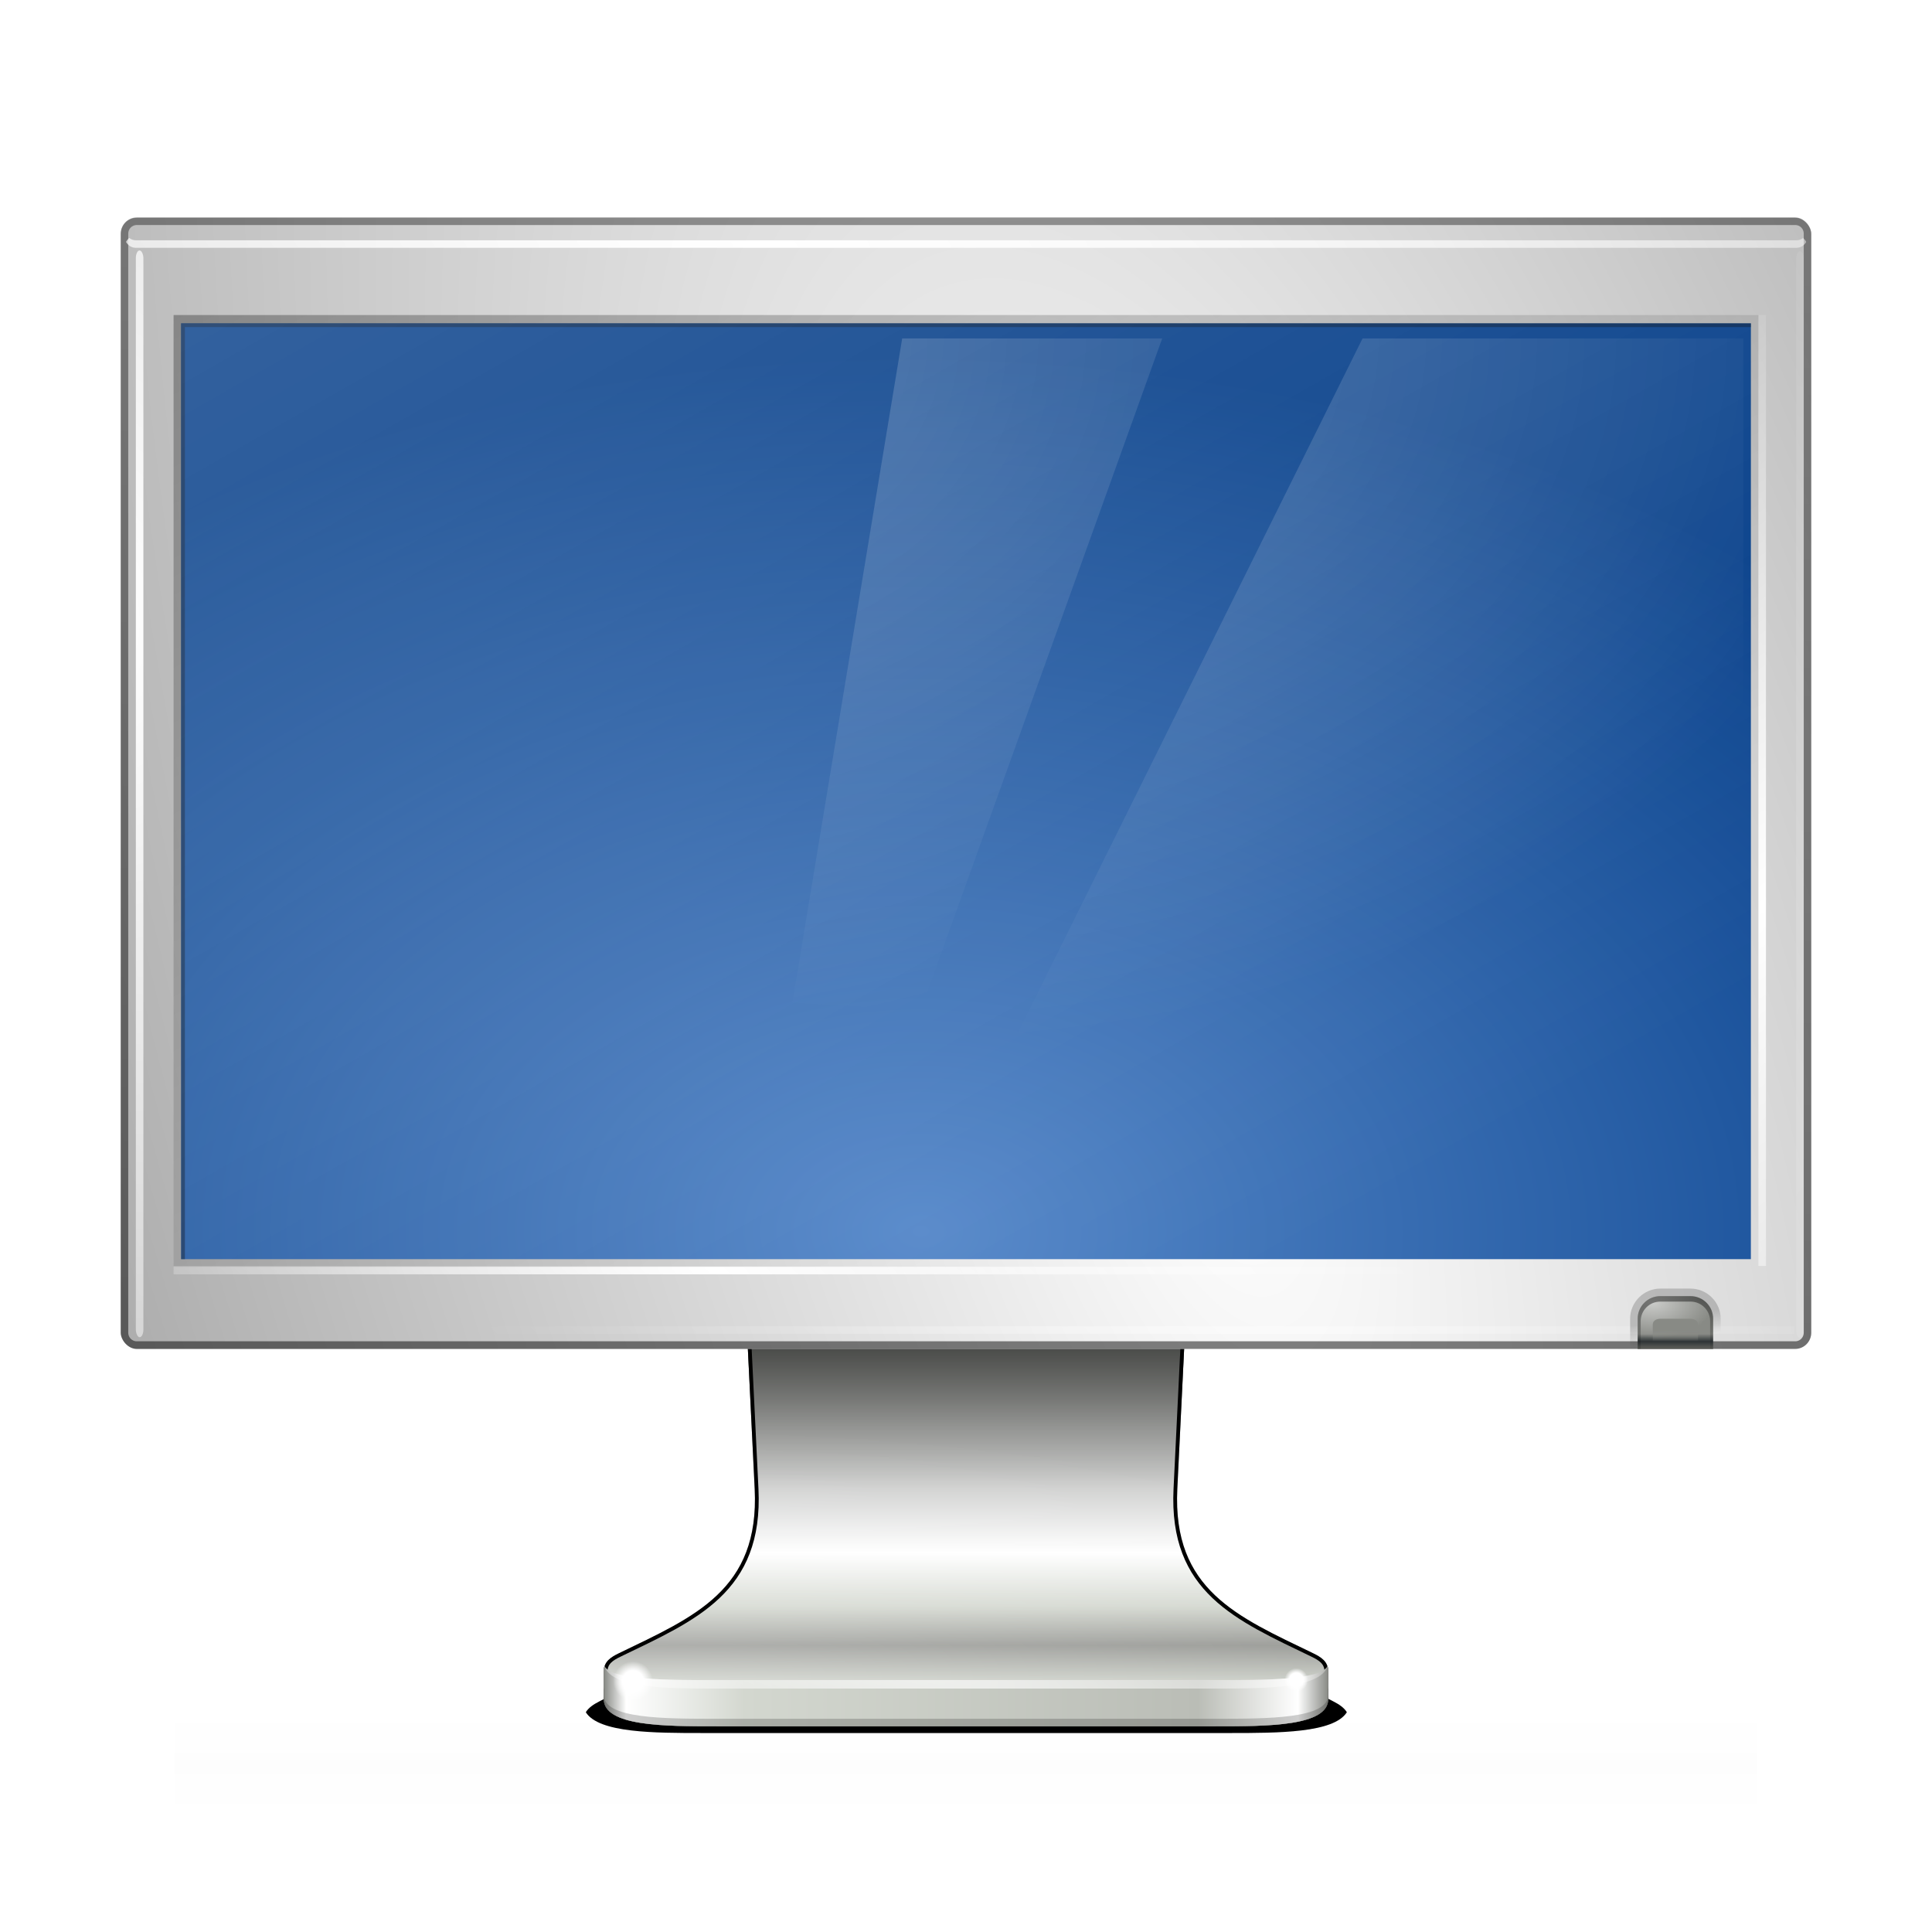 <?xml version="1.0" encoding="UTF-8" standalone="no"?>
<!-- Created with Inkscape (http://www.inkscape.org/) -->

<svg
   xmlns:dc="http://purl.org/dc/elements/1.1/"
   xmlns:cc="http://creativecommons.org/ns#"
   xmlns:rdf="http://www.w3.org/1999/02/22-rdf-syntax-ns#"
   xmlns:svg="http://www.w3.org/2000/svg"
   xmlns="http://www.w3.org/2000/svg"
   xmlns:xlink="http://www.w3.org/1999/xlink"
   xmlns:sodipodi="http://sodipodi.sourceforge.net/DTD/sodipodi-0.dtd"
   xmlns:inkscape="http://www.inkscape.org/namespaces/inkscape"
   width="256"
   height="256"
   id="svg4718"
   version="1.1"
   inkscape:version="0.48.4 r9939"
   sodipodi:docname="video-display.svg">
  <defs
     id="defs4720">
    <clipPath
       clipPathUnits="userSpaceOnUse"
       id="clipPath5221-9">
      <rect
         style="fill:#000000;fill-opacity:1;fill-rule:evenodd;stroke:none;display:inline;enable-background:new"
         id="rect5223-3"
         width="208"
         height="124"
         x="44"
         y="362" />
    </clipPath>
    <filter
       inkscape:collect="always"
       id="filter5252-8"
       color-interpolation-filters="sRGB">
      <feGaussianBlur
         inkscape:collect="always"
         stdDeviation="1.676"
         id="feGaussianBlur5254-8" />
    </filter>
    <linearGradient
       inkscape:collect="always"
       xlink:href="#linearGradient5687-7"
       id="linearGradient4332"
       gradientUnits="userSpaceOnUse"
       x1="88"
       y1="44.5"
       x2="178"
       y2="202.5" />
    <linearGradient
       inkscape:collect="always"
       id="linearGradient5687-7">
      <stop
         style="stop-color:#ffffff;stop-opacity:1;"
         offset="0"
         id="stop5689-5" />
      <stop
         style="stop-color:#ffffff;stop-opacity:0;"
         offset="1"
         id="stop5691-5" />
    </linearGradient>
    <radialGradient
       inkscape:collect="always"
       xlink:href="#linearGradient4788-5"
       id="radialGradient4334"
       gradientUnits="userSpaceOnUse"
       gradientTransform="matrix(-10.48,4.604809e-6,-3.28125e-6,-7.467,3556.539,507.107)"
       cx="326.021"
       cy="58"
       fx="326.021"
       fy="58"
       r="12.5" />
    <linearGradient
       inkscape:collect="always"
       id="linearGradient4788-5">
      <stop
         style="stop-color:#ffffff;stop-opacity:1;"
         offset="0"
         id="stop4790-4" />
      <stop
         style="stop-color:#ffffff;stop-opacity:0;"
         offset="1"
         id="stop4792-9" />
    </linearGradient>
    <radialGradient
       inkscape:collect="always"
       xlink:href="#linearGradient4788-5"
       id="radialGradient4336"
       gradientUnits="userSpaceOnUse"
       gradientTransform="matrix(-10.48,4.604809e-6,-3.28125e-6,-7.467,3513.539,507.107)"
       cx="326.021"
       cy="58"
       fx="326.021"
       fy="58"
       r="12.5" />
    <radialGradient
       inkscape:collect="always"
       xlink:href="#linearGradient12756"
       id="radialGradient16062"
       gradientUnits="userSpaceOnUse"
       gradientTransform="matrix(9.071,0.078,-0.053,6.115,-89.202,1025.237)"
       cx="23.219"
       cy="-11.043"
       fx="23.219"
       fy="-11.043"
       r="19" />
    <linearGradient
       id="linearGradient12756">
      <stop
         style="stop-color:#5789ca;stop-opacity:1"
         offset="0"
         id="stop12758" />
      <stop
         style="stop-color:#023c88;stop-opacity:1"
         offset="1"
         id="stop12760" />
    </linearGradient>
    <filter
       inkscape:collect="always"
       id="filter5677-1-2"
       x="-0.164"
       width="1.328"
       y="-1.358"
       height="3.715"
       color-interpolation-filters="sRGB">
      <feGaussianBlur
         inkscape:collect="always"
         stdDeviation="6.505"
         id="feGaussianBlur5679-3-4" />
    </filter>
    <filter
       inkscape:collect="always"
       id="filter5659-3"
       x="-0.045"
       width="1.09"
       y="-0.375"
       height="1.75"
       color-interpolation-filters="sRGB">
      <feGaussianBlur
         inkscape:collect="always"
         stdDeviation="1.796"
         id="feGaussianBlur5661-6" />
    </filter>
    <linearGradient
       inkscape:collect="always"
       xlink:href="#linearGradient5513-5"
       id="linearGradient6452"
       gradientUnits="userSpaceOnUse"
       gradientTransform="translate(0,2)"
       x1="141.5"
       y1="250.75"
       x2="141.5"
       y2="201.405" />
    <linearGradient
       id="linearGradient5513-5">
      <stop
         style="stop-color:#d3d7cf;stop-opacity:1"
         offset="0"
         id="stop5515-4" />
      <stop
         id="stop5517-3"
         offset="0.111"
         style="stop-color:#979894;stop-opacity:1" />
      <stop
         id="stop5519-7"
         offset="0.215"
         style="stop-color:#d3d7cf;stop-opacity:1" />
      <stop
         style="stop-color:#ffffff;stop-opacity:1"
         offset="0.359"
         id="stop5521-6" />
      <stop
         style="stop-color:#555753;stop-opacity:1"
         offset="1"
         id="stop5523-0" />
    </linearGradient>
    <radialGradient
       inkscape:collect="always"
       xlink:href="#linearGradient5567-5"
       id="radialGradient6448"
       gradientUnits="userSpaceOnUse"
       gradientTransform="matrix(2.497,2.1470449e-7,0,0.692,-172.032,81.838)"
       cx="111.151"
       cy="242.44"
       fx="111.151"
       fy="242.44"
       r="48" />
    <linearGradient
       inkscape:collect="always"
       id="linearGradient5567-5">
      <stop
         style="stop-color:#ffffff;stop-opacity:1;"
         offset="0"
         id="stop5569-6" />
      <stop
         style="stop-color:#ffffff;stop-opacity:0;"
         offset="1"
         id="stop5571-0" />
    </linearGradient>
    <filter
       inkscape:collect="always"
       id="filter4465-8"
       color-interpolation-filters="sRGB">
      <feGaussianBlur
         inkscape:collect="always"
         stdDeviation="0.37"
         id="feGaussianBlur4467-0" />
    </filter>
    <linearGradient
       inkscape:collect="always"
       xlink:href="#linearGradient5615-2"
       id="linearGradient6446"
       gradientUnits="userSpaceOnUse"
       gradientTransform="translate(0,2)"
       x1="142.25"
       y1="203.959"
       x2="142.25"
       y2="224.5" />
    <linearGradient
       id="linearGradient5615-2">
      <stop
         id="stop5617-2"
         offset="0"
         style="stop-color:#000000;stop-opacity:1;" />
      <stop
         style="stop-color:#000000;stop-opacity:0.315"
         offset="0.599"
         id="stop5619-9" />
      <stop
         id="stop5621-7"
         offset="1"
         style="stop-color:#000000;stop-opacity:0;" />
    </linearGradient>
    <linearGradient
       inkscape:collect="always"
       xlink:href="#linearGradient5316-7"
       id="linearGradient6442"
       gradientUnits="userSpaceOnUse"
       x1="176.423"
       y1="357.417"
       x2="176.423"
       y2="373.223" />
    <linearGradient
       id="linearGradient5316-7">
      <stop
         style="stop-color:#000000;stop-opacity:1;"
         offset="0"
         id="stop5318-1" />
      <stop
         style="stop-color:#000000;stop-opacity:0.479;"
         offset="1"
         id="stop5320-1" />
    </linearGradient>
    <clipPath
       clipPathUnits="userSpaceOnUse"
       id="clipPath5584-2">
      <path
         inkscape:connector-curvature="0"
         sodipodi:nodetypes="czsccccccszcc"
         id="path5586-5"
         d="m 119,314 1,20.558 c 0.651,13.39 -8,16.93 -18,21.767 -1.029,0.498 -2,1.079 -2,2.419 l 0,3.628 c 0,3.628 8,3.628 15,3.628 l 66,0 c 7,0 15,0 15,-3.628 l 0,-3.628 c 0,-1.34 -0.971,-1.921 -2,-2.419 -10,-4.837 -18.651,-8.377 -18,-21.767 l 1,-20.558 -58,0 z"
         style="fill:#000000;fill-opacity:1;fill-rule:evenodd;stroke:none;display:inline;enable-background:new" />
    </clipPath>
    <filter
       inkscape:collect="always"
       id="filter5592-9"
       color-interpolation-filters="sRGB">
      <feGaussianBlur
         inkscape:collect="always"
         stdDeviation="0.745"
         id="feGaussianBlur5594-6" />
    </filter>
    <radialGradient
       inkscape:collect="always"
       xlink:href="#linearGradient10629-2-3"
       id="radialGradient6390"
       gradientUnits="userSpaceOnUse"
       gradientTransform="matrix(1.617,-0.539,1.286,3.955,-266.961,-316.167)"
       cx="160.526"
       cy="145.727"
       fx="160.526"
       fy="145.727"
       r="112" />
    <linearGradient
       id="linearGradient10629-2-3">
      <stop
         style="stop-color:#ffffff;stop-opacity:1;"
         offset="0"
         id="stop10631-8-0" />
      <stop
         style="stop-color:#959595;stop-opacity:1"
         offset="1"
         id="stop10633-2-1" />
    </linearGradient>
    <linearGradient
       inkscape:collect="always"
       xlink:href="#linearGradient3288-3"
       id="linearGradient6325"
       gradientUnits="userSpaceOnUse"
       x1="44"
       y1="71.25"
       x2="125.5"
       y2="207.5" />
    <linearGradient
       inkscape:collect="always"
       id="linearGradient3288-3">
      <stop
         style="stop-color:#000000;stop-opacity:1;"
         offset="0"
         id="stop3290-7" />
      <stop
         style="stop-color:#000000;stop-opacity:0;"
         offset="1"
         id="stop3292-3" />
    </linearGradient>
    <linearGradient
       inkscape:collect="always"
       xlink:href="#linearGradient5316-7"
       id="linearGradient6392"
       gradientUnits="userSpaceOnUse"
       x1="77.5"
       y1="-121.5"
       x2="70.5"
       y2="-453.5" />
    <clipPath
       clipPathUnits="userSpaceOnUse"
       id="clipPath5266-9">
      <rect
         style="fill:#000000;fill-opacity:1;fill-rule:evenodd;stroke:none;display:inline;enable-background:new"
         id="rect5268-9"
         width="224"
         height="148"
         x="36"
         y="-270"
         rx="2.125"
         ry="2.125" />
    </clipPath>
    <filter
       inkscape:collect="always"
       id="filter5681-5"
       color-interpolation-filters="sRGB">
      <feGaussianBlur
         inkscape:collect="always"
         stdDeviation="0.93"
         id="feGaussianBlur5683-6" />
    </filter>
    <radialGradient
       inkscape:collect="always"
       xlink:href="#linearGradient5351-1"
       id="radialGradient6375"
       gradientUnits="userSpaceOnUse"
       gradientTransform="matrix(2.546,1.038,-0.607,1.501,-170.845,-182.759)"
       cx="131.578"
       cy="71.691"
       fx="131.578"
       fy="71.691"
       r="111.812" />
    <linearGradient
       inkscape:collect="always"
       id="linearGradient5351-1">
      <stop
         style="stop-color:#ffffff;stop-opacity:1;"
         offset="0"
         id="stop5353-4" />
      <stop
         style="stop-color:#ffffff;stop-opacity:0;"
         offset="1"
         id="stop5355-3" />
    </linearGradient>
    <radialGradient
       inkscape:collect="always"
       xlink:href="#linearGradient5361-7"
       id="radialGradient6380"
       gradientUnits="userSpaceOnUse"
       gradientTransform="matrix(1.82,-1.82,0.465,0.465,-42.803,223.078)"
       cx="158.952"
       cy="-282.643"
       fx="158.952"
       fy="-282.643"
       r="105" />
    <linearGradient
       inkscape:collect="always"
       id="linearGradient5361-7">
      <stop
         style="stop-color:#ffffff;stop-opacity:1;"
         offset="0"
         id="stop5363-5" />
      <stop
         style="stop-color:#ffffff;stop-opacity:0;"
         offset="1"
         id="stop5365-7" />
    </linearGradient>
    <radialGradient
       inkscape:collect="always"
       xlink:href="#linearGradient5371-0"
       id="radialGradient6333"
       gradientUnits="userSpaceOnUse"
       gradientTransform="matrix(92.4,-92.4,282.893,282.893,-14731.971,-61202.946)"
       cx="-253.644"
       cy="134.027"
       fx="-253.644"
       fy="134.027"
       r="0.5" />
    <linearGradient
       inkscape:collect="always"
       id="linearGradient5371-0">
      <stop
         style="stop-color:#ffffff;stop-opacity:1;"
         offset="0"
         id="stop5373-6" />
      <stop
         style="stop-color:#ffffff;stop-opacity:0;"
         offset="1"
         id="stop5375-3" />
    </linearGradient>
    <linearGradient
       inkscape:collect="always"
       xlink:href="#linearGradient5496-3"
       id="linearGradient6440"
       gradientUnits="userSpaceOnUse"
       gradientTransform="translate(0,2)"
       x1="99.999"
       y1="251.5"
       x2="196.001"
       y2="251.5" />
    <linearGradient
       id="linearGradient5496-3">
      <stop
         style="stop-color:#888a85;stop-opacity:1"
         offset="0"
         id="stop5498-7" />
      <stop
         id="stop5505-9"
         offset="0.031"
         style="stop-color:#ffffff;stop-opacity:1" />
      <stop
         style="stop-color:#d3d7cf;stop-opacity:1"
         offset="0.195"
         id="stop5507-0" />
      <stop
         id="stop5509-4"
         offset="0.82"
         style="stop-color:#babdb6;stop-opacity:1" />
      <stop
         style="stop-color:#ffffff;stop-opacity:1"
         offset="0.958"
         id="stop5511-6" />
      <stop
         style="stop-color:#888a85;stop-opacity:1"
         offset="1"
         id="stop5500-7" />
    </linearGradient>
    <linearGradient
       inkscape:collect="always"
       xlink:href="#linearGradient5496-3"
       id="linearGradient6436"
       gradientUnits="userSpaceOnUse"
       gradientTransform="matrix(1,0,0,0.624,0,95.376)"
       x1="99.999"
       y1="251.5"
       x2="196.001"
       y2="251.5" />
    <radialGradient
       inkscape:collect="always"
       xlink:href="#linearGradient5544-6"
       id="radialGradient6432"
       gradientUnits="userSpaceOnUse"
       gradientTransform="matrix(3.028,0.899,-0.18,0.606,-215.382,-17.893)"
       cx="130.451"
       cy="244.43"
       fx="130.451"
       fy="244.43"
       r="48" />
    <linearGradient
       inkscape:collect="always"
       id="linearGradient5544-6">
      <stop
         style="stop-color:#ffffff;stop-opacity:1;"
         offset="0"
         id="stop5546-5" />
      <stop
         style="stop-color:#ffffff;stop-opacity:0;"
         offset="1"
         id="stop5549-3" />
    </linearGradient>
    <radialGradient
       inkscape:collect="always"
       xlink:href="#linearGradient4070-8"
       id="radialGradient6428"
       gradientUnits="userSpaceOnUse"
       cx="103.875"
       cy="250"
       fx="103.875"
       fy="250"
       r="1.5" />
    <linearGradient
       id="linearGradient4070-8">
      <stop
         id="stop4072-4"
         offset="0"
         style="stop-color:#ffffff;stop-opacity:1;" />
      <stop
         style="stop-color:#ffffff;stop-opacity:1;"
         offset="0.528"
         id="stop4074-7" />
      <stop
         id="stop4076-3"
         offset="1"
         style="stop-color:#ffffff;stop-opacity:0;" />
    </linearGradient>
    <radialGradient
       inkscape:collect="always"
       xlink:href="#linearGradient5701-7"
       id="radialGradient6343"
       gradientUnits="userSpaceOnUse"
       gradientTransform="matrix(24.674,184.169,-78.655,42.151,9708.585,-12332.21)"
       cx="36.778"
       cy="134.519"
       fx="36.778"
       fy="134.519"
       r="1" />
    <linearGradient
       inkscape:collect="always"
       id="linearGradient5701-7">
      <stop
         style="stop-color:#ffffff;stop-opacity:1;"
         offset="0"
         id="stop5703-6" />
      <stop
         style="stop-color:#ffffff;stop-opacity:0;"
         offset="1"
         id="stop5705-6" />
    </linearGradient>
    <filter
       inkscape:collect="always"
       id="filter5713-2"
       x="-0.864"
       width="2.728"
       y="-0.006"
       height="1.012"
       color-interpolation-filters="sRGB">
      <feGaussianBlur
         inkscape:collect="always"
         stdDeviation="0.36"
         id="feGaussianBlur5715-2" />
    </filter>
    <radialGradient
       inkscape:collect="always"
       xlink:href="#linearGradient5701-7"
       id="radialGradient6345"
       gradientUnits="userSpaceOnUse"
       gradientTransform="matrix(24.674,184.169,-78.655,42.151,9927.585,-12332.21)"
       cx="36.807"
       cy="134.605"
       fx="36.807"
       fy="134.605"
       r="1" />
    <radialGradient
       inkscape:collect="always"
       xlink:href="#linearGradient5555-0"
       id="radialGradient6426"
       gradientUnits="userSpaceOnUse"
       cx="103.875"
       cy="250"
       fx="103.875"
       fy="250"
       r="1.5" />
    <linearGradient
       id="linearGradient5555-0">
      <stop
         style="stop-color:#ffffff;stop-opacity:1;"
         offset="0"
         id="stop5557-2" />
      <stop
         id="stop5563-8"
         offset="0.595"
         style="stop-color:#ffffff;stop-opacity:1;" />
      <stop
         style="stop-color:#ffffff;stop-opacity:0;"
         offset="1"
         id="stop5559-8" />
    </linearGradient>
    <linearGradient
       inkscape:collect="always"
       xlink:href="#linearGradient7234"
       id="linearGradient7324"
       gradientUnits="userSpaceOnUse"
       x1="148"
       y1="284.596"
       x2="148"
       y2="224.404" />
    <linearGradient
       id="linearGradient7234">
      <stop
         style="stop-color:#000000;stop-opacity:0"
         offset="0"
         id="stop7236" />
      <stop
         id="stop7298"
         offset="0.5"
         style="stop-color:#000000;stop-opacity:1" />
      <stop
         style="stop-color:#000000;stop-opacity:0;"
         offset="1"
         id="stop7238" />
    </linearGradient>
    <filter
       color-interpolation-filters="sRGB"
       inkscape:collect="always"
       id="filter7326"
       x="-0.108"
       width="1.215"
       y="-1.607"
       height="4.214">
      <feGaussianBlur
         inkscape:collect="always"
         stdDeviation="10.043"
         id="feGaussianBlur7328" />
    </filter>
    <radialGradient
       inkscape:collect="always"
       xlink:href="#linearGradient5361-7"
       id="radialGradient6349"
       gradientUnits="userSpaceOnUse"
       gradientTransform="matrix(1.903,-1.82,0.486,0.465,-51.477,215.188)"
       cx="176.816"
       cy="-212.645"
       fx="176.816"
       fy="-212.645"
       r="105" />
    <linearGradient
       inkscape:collect="always"
       xlink:href="#linearGradient4090-3"
       id="linearGradient6351"
       gradientUnits="userSpaceOnUse"
       x1="241.389"
       y1="204"
       x2="242"
       y2="206.971" />
    <linearGradient
       inkscape:collect="always"
       id="linearGradient4090-3">
      <stop
         style="stop-color:#000000;stop-opacity:1;"
         offset="0"
         id="stop4092-6" />
      <stop
         style="stop-color:#000000;stop-opacity:0;"
         offset="1"
         id="stop4094-1" />
    </linearGradient>
    <linearGradient
       inkscape:collect="always"
       xlink:href="#linearGradient4134-1"
       id="linearGradient6353"
       gradientUnits="userSpaceOnUse"
       x1="242.007"
       y1="206.019"
       x2="242.007"
       y2="207.75" />
    <linearGradient
       id="linearGradient4134-1">
      <stop
         id="stop4136-9"
         offset="0"
         style="stop-color:#888a85;stop-opacity:1" />
      <stop
         style="stop-color:#2e3436;stop-opacity:1"
         offset="0.568"
         id="stop3378-0" />
      <stop
         id="stop4138-3"
         offset="1"
         style="stop-color:#555753;stop-opacity:1" />
    </linearGradient>
    <radialGradient
       inkscape:collect="always"
       xlink:href="#linearGradient4249-8"
       id="radialGradient6355"
       gradientUnits="userSpaceOnUse"
       gradientTransform="matrix(1.613,0,0,0.95,-146.396,11.162)"
       cx="238.938"
       cy="200.75"
       fx="238.938"
       fy="200.75"
       r="5" />
    <linearGradient
       inkscape:collect="always"
       id="linearGradient4249-8">
      <stop
         style="stop-color:#ffffff;stop-opacity:1;"
         offset="0"
         id="stop4251-9" />
      <stop
         style="stop-color:#ffffff;stop-opacity:0;"
         offset="1"
         id="stop4253-9" />
    </linearGradient>
    <linearGradient
       inkscape:collect="always"
       xlink:href="#linearGradient4453-7"
       id="linearGradient6357"
       gradientUnits="userSpaceOnUse"
       x1="241.477"
       y1="205"
       x2="241.477"
       y2="207" />
    <linearGradient
       inkscape:collect="always"
       id="linearGradient4453-7">
      <stop
         style="stop-color:#888a85;stop-opacity:1;"
         offset="0"
         id="stop4455-3" />
      <stop
         style="stop-color:#888a85;stop-opacity:0;"
         offset="1"
         id="stop4457-1" />
    </linearGradient>
    <linearGradient
       inkscape:collect="always"
       xlink:href="#linearGradient4383-7"
       id="linearGradient6359"
       gradientUnits="userSpaceOnUse"
       x1="236.6"
       y1="212.531"
       x2="237.523"
       y2="220.511" />
    <linearGradient
       inkscape:collect="always"
       id="linearGradient4383-7">
      <stop
         style="stop-color:#000000;stop-opacity:1;"
         offset="0"
         id="stop4385-0" />
      <stop
         style="stop-color:#000000;stop-opacity:0;"
         offset="1"
         id="stop4387-0" />
    </linearGradient>
    <clipPath
       clipPathUnits="userSpaceOnUse"
       id="clipPath4367-5">
      <path
         inkscape:connector-curvature="0"
         style="fill:#000000;fill-opacity:1;stroke:none;display:inline;enable-background:new"
         d="m 240,211 c -1.662,0 -3,1.338 -3,3 l 0,4 10,0 0,-4 c 0,-1.662 -1.338,-3 -3,-3 l -4,0 z"
         id="path4369-4" />
    </clipPath>
    <filter
       inkscape:collect="always"
       id="filter4461-3"
       color-interpolation-filters="sRGB">
      <feGaussianBlur
         inkscape:collect="always"
         stdDeviation="0.255"
         id="feGaussianBlur4463-0" />
    </filter>
  </defs>
  <sodipodi:namedview
     id="base"
     pagecolor="#ffffff"
     bordercolor="#666666"
     borderopacity="1.0"
     inkscape:pageopacity="0.0"
     inkscape:pageshadow="2"
     inkscape:zoom="1.4"
     inkscape:cx="75.666359"
     inkscape:cy="91.879859"
     inkscape:document-units="px"
     inkscape:current-layer="layer1"
     showgrid="true"
     inkscape:window-width="1200"
     inkscape:window-height="798"
     inkscape:window-x="366"
     inkscape:window-y="113"
     inkscape:window-maximized="0">
    <inkscape:grid
       type="xygrid"
       id="grid5677"
       empspacing="5"
       visible="true"
       enabled="true"
       snapvisiblegridlinesonly="true" />
  </sodipodi:namedview>
  <g
     inkscape:label="Layer 1"
     inkscape:groupmode="layer"
     id="layer1"
     transform="translate(0,-796.362)">
    <g
       style="display:inline;enable-background:new"
       id="g8324"
       transform="translate(-20,767.107)">
      <path
         style="opacity:0.3;fill:#000000;fill-opacity:1;fill-rule:evenodd;stroke:none;display:inline;filter:url(#filter5677-1-2);enable-background:new"
         d="m 115.156,245.5 c -3.341,3.245 -8.076,5.355 -13.156,7.812 -0.657,0.318 -1.284,0.689 -1.656,1.25 C 101.971,256.993 108.875,257 115,257 l 66,0 c 6.125,0 13.029,-0.007 14.656,-2.438 -0.372,-0.561 -1,-0.932 -1.656,-1.25 -5.08,-2.457 -9.815,-4.568 -13.156,-7.812 l -65.688,0 z"
         id="path5663-1"
         transform="matrix(1.058,0,0,1.13,-8.54,-31.522)"
         inkscape:connector-curvature="0" />
      <path
         transform="matrix(1.058,0,0,1.13,-8.54,-31.522)"
         id="path5623"
         d="m 115.156,245.5 c -3.341,3.245 -8.076,5.355 -13.156,7.812 -0.657,0.318 -1.284,0.689 -1.656,1.25 C 101.971,256.993 108.875,257 115,257 l 66,0 c 6.125,0 13.029,-0.007 14.656,-2.438 -0.372,-0.561 -1,-0.932 -1.656,-1.25 -5.08,-2.457 -9.815,-4.568 -13.156,-7.812 l -65.688,0 z"
         style="fill:#000000;fill-opacity:1;fill-rule:evenodd;stroke:none;display:inline;filter:url(#filter5659-3);enable-background:new"
         inkscape:connector-curvature="0" />
      <path
         style="fill:url(#linearGradient6452);fill-opacity:1;fill-rule:evenodd;stroke:none;display:inline;enable-background:new"
         d="m 119,206 1,20.558 c 0.651,13.39 -8,16.93 -18,21.767 -1.029,0.498 -2,1.079 -2,2.419 l 0,3.628 c 0,3.628 8,3.628 15,3.628 l 66,0 c 7,0 15,0 15,-3.628 l 0,-3.628 c 0,-1.34 -0.971,-1.921 -2,-2.419 -10,-4.837 -18.651,-8.377 -18,-21.767 l 1,-20.558 -58,0 0,0 z"
         id="path5383"
         sodipodi:nodetypes="czsccccccszcc"
         inkscape:connector-curvature="0" />
      <path
         d="m 119.5,204.469 0.969,20.062 c 0.331,6.796 -1.743,11.201 -5.156,14.438 -3.414,3.237 -8.132,5.335 -13.125,7.75 -0.5,0.242 -0.946,0.501 -1.25,0.812 -0.304,0.311 -0.469,0.66 -0.469,1.219 l 0,3.625 c 0,0.738 0.353,1.229 1.125,1.688 0.772,0.458 1.937,0.81 3.344,1.031 2.814,0.443 6.562,0.438 10.062,0.438 l 66,0 c 3.5,0 7.248,0.006 10.062,-0.438 1.407,-0.222 2.572,-0.573 3.344,-1.031 0.772,-0.458 1.125,-0.95 1.125,-1.688 l 0,-3.625 c 0,-0.559 -0.164,-0.908 -0.469,-1.219 -0.304,-0.311 -0.75,-0.571 -1.25,-0.812 -4.993,-2.415 -9.711,-4.513 -13.125,-7.75 -3.414,-3.237 -5.487,-7.641 -5.156,-14.438 l 0.969,-20.062 -57,0 z"
         id="path4469"
         style="opacity:0.507;fill:url(#radialGradient6448);fill-opacity:1;fill-rule:evenodd;stroke:none;display:inline;filter:url(#filter4465-8);enable-background:new"
         inkscape:original="M 119 204 L 120 224.5625 C 120.65135 237.953 112 241.47529 102 246.3125 C 100.97124 246.81013 100 247.41009 100 248.75 L 100 252.375 C 99.999997 256.0029 108 256 115 256 L 181 256 C 188 256 196 256.0029 196 252.375 L 196 248.75 C 196 247.41009 195.02875 246.81013 194 246.3125 C 184 241.47529 175.34865 237.953 176 224.5625 L 177 204 L 119 204 z "
         inkscape:radius="-0.46100891"
         sodipodi:type="inkscape:offset"
         transform="translate(0,2)" />
      <path
         id="path5598"
         d="m 119,206 1,20.5 56,0 1,-20.5 -58,0 z"
         style="opacity:0.35;fill:url(#linearGradient6446);fill-opacity:1;fill-rule:evenodd;stroke:none;display:inline;enable-background:new"
         inkscape:connector-curvature="0" />
      <path
         transform="translate(0,-108)"
         clip-path="url(#clipPath5584-2)"
         style="fill:none;stroke:url(#linearGradient6442);stroke-width:1;stroke-linecap:round;stroke-linejoin:round;stroke-miterlimit:4;stroke-opacity:1;stroke-dasharray:none;stroke-dashoffset:0.7;display:inline;filter:url(#filter5592-9);enable-background:new"
         d="m 119,314 1,20.558 c 0.651,13.39 -8,16.93 -18,21.767 -1.029,0.498 -2,1.079 -2,2.419 l 0,3.628 c 0,3.628 8,3.628 15,3.628 l 66,0 c 7,0 15,0 15,-3.628 l 0,-3.628 c 0,-1.34 -0.971,-1.921 -2,-2.419 -10,-4.837 -18.651,-8.377 -18,-21.767 l 1,-20.558 -58,0 z"
         id="path5580"
         sodipodi:nodetypes="czsccccccszcc"
         inkscape:connector-curvature="0" />
      <rect
         ry="2.152"
         rx="2.125"
         y="58.121"
         x="36"
         height="149.879"
         width="224"
         id="rect4022"
         style="fill:url(#radialGradient6390);fill-opacity:1;fill-rule:evenodd;stroke:none;display:inline;enable-background:new" />
      <rect
         y="71"
         x="43"
         height="126"
         width="210"
         id="rect5233"
         style="opacity:0.3;fill:url(#linearGradient6325);fill-opacity:1;fill-rule:evenodd;stroke:none;display:inline;enable-background:new" />
      <path
         sodipodi:nodetypes="ccccccccc"
         id="rect5262"
         d="m 38.125,-270 219.75,0 c 1.177,0 2.125,0.948 2.125,2.125 l 0,143.75 c 0,1.177 -0.948,2.125 -2.125,2.125 l -219.75,0 c -1.177,0 -2.125,-0.948 -2.125,-2.125 l 0,-143.75 c 0,-1.177 0.948,-2.125 2.125,-2.125 l 0,0 z"
         clip-path="url(#clipPath5266-9)"
         style="opacity:0.7;fill:none;stroke:url(#linearGradient6392);stroke-width:1.987;stroke-linecap:butt;stroke-linejoin:miter;stroke-miterlimit:4;stroke-opacity:1;stroke-dasharray:none;display:inline;filter:url(#filter5681-5);enable-background:new"
         transform="matrix(1,0,0,1.013,0,331.576)"
         inkscape:connector-curvature="0" />
      <path
         id="rect5338"
         d="m 37.108,60.781 c -0.153,0.164 -0.309,0.324 -0.404,0.531 0.251,0.468 0.733,0.781 1.307,0.781 l 220.012,0 c 0.574,0 1.056,-0.314 1.307,-0.781 -0.095,-0.207 -0.251,-0.367 -0.404,-0.531 -0.248,0.193 -0.555,0.312 -0.902,0.312 l -220.012,0 c -0.347,0 -0.654,-0.119 -0.902,-0.312 z"
         style="fill:url(#radialGradient6375);fill-opacity:1;fill-rule:evenodd;stroke:none;display:inline;enable-background:new"
         inkscape:connector-curvature="0" />
      <rect
         transform="scale(1,-1)"
         y="-198.109"
         x="43"
         height="1"
         width="210"
         id="rect5359"
         style="fill:url(#radialGradient6380);fill-opacity:1;fill-rule:evenodd;stroke:none;display:inline;enable-background:new" />
      <rect
         transform="scale(-1,1)"
         y="71"
         x="-254"
         height="126"
         width="1"
         id="rect5369"
         style="fill:url(#radialGradient6333);fill-opacity:1;fill-rule:evenodd;stroke:none;display:inline;enable-background:new" />
      <path
         id="path5491"
         d="M 100.094,250.031 C 100.023,250.244 100,250.481 100,250.75 l 0,3.625 c -3e-6,3.628 8,3.625 15,3.625 l 66,0 c 7,0 15,0.003 15,-3.625 l 0,-3.625 c 0,-0.269 -0.023,-0.506 -0.094,-0.719 C 194.964,252.993 187.542,253 181,253 l -66,0 c -6.542,0 -13.964,-0.007 -14.906,-2.969 z"
         style="fill:url(#linearGradient6440);fill-opacity:1;fill-rule:evenodd;stroke:none;display:inline;enable-background:new"
         inkscape:connector-curvature="0" />
      <path
         id="path5525"
         d="m 100.094,250.031 c -0.071,0.133 -0.094,0.281 -0.094,0.448 l 0,2.26 c 0,2.262 8,2.26 15,2.26 l 66,0 c 7,0 15,0.002 15,-2.26 l 0,-2.26 c 0,-0.168 -0.023,-0.315 -0.094,-0.448 -0.942,1.847 -8.364,1.851 -14.906,1.851 l -66,0 c -6.542,0 -13.964,-0.004 -14.906,-1.851 l -1e-4,0 z"
         style="fill:url(#linearGradient6436);fill-opacity:1;fill-rule:evenodd;stroke:none;display:inline;enable-background:new"
         inkscape:connector-curvature="0" />
      <path
         id="path5531"
         d="M 100.094,250.031 C 101.036,252.993 108.458,253 115,253 l 66,0 c 6.542,0 13.964,-0.007 14.906,-2.969 -0.942,1.847 -8.364,1.844 -14.906,1.844 l -66,0 c -6.542,0 -13.964,0.003 -14.906,-1.844 z m 0,0 c -0.055,0.104 -0.054,0.22 -0.062,0.344 0.015,-0.119 0.027,-0.237 0.062,-0.344 z m -0.062,0.344 c -0.002,0.035 -0.031,0.057 -0.031,0.094 l 0,0.281 c 0,-0.134 0.017,-0.256 0.031,-0.375 l 0,5e-5 z m 95.875,-0.344 c 0.035,0.107 0.048,0.224 0.062,0.344 -0.009,-0.124 -0.007,-0.24 -0.062,-0.344 z m 0.062,0.344 c 0.015,0.119 0.031,0.241 0.031,0.375 l 0,-0.281 c 0,-0.037 -0.029,-0.059 -0.031,-0.094 l 0,-5e-5 z"
         style="opacity:0.75;fill:url(#radialGradient6432);fill-opacity:1;fill-rule:evenodd;stroke:none;display:inline;enable-background:new"
         inkscape:connector-curvature="0" />
      <path
         id="path5575"
         d="m 100,253.844 0,0.531 c -3e-6,3.628 8,3.625 15,3.625 l 66,0 c 7,0 15,0.003 15,-3.625 l 0,-0.531 C 196,257.016 188,257 181,257 l -66,0 c -7,0 -15,0.016 -15,-3.156 l 0,0 z"
         style="opacity:0.192;fill:#000000;fill-opacity:1;fill-rule:evenodd;stroke:none;display:inline;enable-background:new"
         inkscape:connector-curvature="0" />
      <path
         transform="matrix(1.75,0,0,1.75,-77.906,-185.5)"
         d="m 105.375,250 c 0,0.828 -0.672,1.5 -1.5,1.5 -0.828,0 -1.5,-0.672 -1.5,-1.5 0,-0.828 0.672,-1.5 1.5,-1.5 0.828,0 1.5,0.672 1.5,1.5 z"
         sodipodi:ry="1.5"
         sodipodi:rx="1.5"
         sodipodi:cy="250"
         sodipodi:cx="103.875"
         id="path5553"
         style="fill:url(#radialGradient6428);fill-opacity:1;stroke:none;display:inline;enable-background:new"
         sodipodi:type="arc" />
      <rect
         transform="matrix(1,0,0,1.007,0,-0.998)"
         ry="1"
         rx="0.5"
         y="63"
         x="38"
         height="143"
         width="1"
         id="rect5695"
         style="fill:url(#radialGradient6343);fill-opacity:1;stroke:none;display:inline;filter:url(#filter5713-2);enable-background:new" />
      <rect
         transform="matrix(1,0,0,-1.007,1,269.998)"
         ry="1"
         rx="0.5"
         y="63"
         x="257"
         height="143"
         width="1"
         id="rect5717"
         style="opacity:0.384;fill:url(#radialGradient6345);fill-opacity:1;stroke:none;display:inline;filter:url(#filter5713-2);enable-background:new" />
      <path
         transform="matrix(1.043,0,0,1.043,83.428,-8.9)"
         d="m 105.375,250 c 0,0.828 -0.672,1.5 -1.5,1.5 -0.828,0 -1.5,-0.672 -1.5,-1.5 0,-0.828 0.672,-1.5 1.5,-1.5 0.828,0 1.5,0.672 1.5,1.5 z"
         sodipodi:ry="1.5"
         sodipodi:rx="1.5"
         sodipodi:cy="250"
         sodipodi:cx="103.875"
         id="path4066"
         style="fill:url(#radialGradient6426);fill-opacity:1;stroke:none;display:inline;enable-background:new"
         sodipodi:type="arc" />
      <rect
         style="opacity:0.082;fill:url(#linearGradient7324);fill-opacity:1;fill-rule:evenodd;stroke:none;display:inline;filter:url(#filter7326);enable-background:new"
         id="rect5721"
         width="224"
         height="15"
         x="36"
         y="247"
         rx="0"
         ry="0"
         transform="matrix(0.936,0,0,0.704,9.439,83.777)" />
      <rect
         transform="scale(1,-1)"
         y="-206"
         x="38.227"
         height="1"
         width="219.546"
         id="rect4473"
         style="opacity:0.365;fill:url(#radialGradient6349);fill-opacity:1;fill-rule:evenodd;stroke:none;display:inline;enable-background:new" />
      <g
         id="g4477">
        <path
           style="opacity:0.183;fill:url(#linearGradient6351);fill-opacity:1;stroke:none;display:inline;enable-background:new"
           d="m 240,200 c -2.2,0 -4,1.8 -4,4 l 0,4 12,0 0,-4 c 0,-2.2 -1.8,-4 -4,-4 l -4,0 z"
           id="path4088"
           inkscape:connector-curvature="0" />
        <path
           style="fill:url(#linearGradient6353);fill-opacity:1;stroke:none;display:inline;enable-background:new"
           d="m 240,201 c -1.662,0 -3,1.338 -3,3 l 0,4 10,0 0,-4 c 0,-1.662 -1.338,-3 -3,-3 l -4,0 z"
           id="rect4080"
           inkscape:connector-curvature="0" />
        <path
           style="opacity:0.557;fill:url(#radialGradient6355);fill-opacity:1;stroke:none;display:inline;enable-background:new"
           d="m 240,201 c -1.662,0 -3,1.338 -3,3 l 0,4 10,0 0,-4 c 0,-1.662 -1.338,-3 -3,-3 l -4,0 z"
           id="path4247"
           sodipodi:nodetypes="ccccccc"
           inkscape:connector-curvature="0" />
        <path
           style="fill:url(#linearGradient6357);fill-opacity:1;stroke:none;display:inline;enable-background:new"
           d="m 240,203 c -0.588,0 -1,0.412 -1,1 l 0,3 6,0 0,-3 c 0,-0.588 -0.412,-1 -1,-1 l -4,0 z"
           id="path4148"
           sodipodi:nodetypes="ccccccc"
           transform="matrix(1,0,0,0.75,0,51.75)"
           inkscape:connector-curvature="0" />
        <path
           style="opacity:0.65;fill:none;stroke:url(#linearGradient6359);stroke-width:0.8;stroke-linecap:round;stroke-linejoin:miter;stroke-miterlimit:4;stroke-opacity:1;stroke-dasharray:none;stroke-dashoffset:0;display:inline;filter:url(#filter4461-3);enable-background:new"
           d="m 240,211.323 c -1.662,0 -3,1.338 -3,3 l 0,6.677 10,0 0,-6.677 c 0,-1.662 -1.338,-3 -3,-3 l -4,0 z"
           id="path4361"
           clip-path="url(#clipPath4367-5)"
           sodipodi:nodetypes="ccccccc"
           transform="translate(0,-10)"
           inkscape:connector-curvature="0" />
      </g>
    </g>
    <rect
       style="color:#000000;fill:url(#radialGradient16062);fill-opacity:1;fill-rule:evenodd;stroke:none;marker:none;visibility:visible;display:inline;overflow:visible;enable-background:new"
       id="rect3248"
       width="208"
       height="124"
       x="24"
       y="839.207" />
    <g
       style="display:inline;enable-background:new"
       id="g8317"
       transform="translate(210,767.207)">
      <rect
         transform="translate(-230,-290)"
         clip-path="url(#clipPath5221-9)"
         y="362"
         x="44"
         height="125"
         width="208.75"
         id="rect5217"
         style="opacity:0.6;fill:none;stroke:#000000;stroke-width:1;stroke-linecap:butt;stroke-linejoin:miter;stroke-miterlimit:4;stroke-opacity:1;stroke-dasharray:none;display:inline;filter:url(#filter5252-8);enable-background:new" />
      <g
         transform="translate(-230,0)"
         id="g8282">
        <rect
           style="opacity:0.192;fill:url(#linearGradient4332);fill-opacity:1;fill-rule:evenodd;stroke:none;display:inline;enable-background:new"
           id="rect5685"
           width="208"
           height="124"
           x="44"
           y="72" />
        <path
           sodipodi:nodetypes="ccccc"
           id="path5379"
           d="M 200.545,74 251,74 l 0,122 -111,0 60.545,-122 z"
           style="opacity:0.245;fill:url(#radialGradient4334);fill-opacity:1;stroke:none;display:inline;enable-background:new"
           inkscape:connector-curvature="0" />
        <path
           style="opacity:0.245;fill:url(#radialGradient4336);fill-opacity:1;stroke:none;display:inline;enable-background:new"
           d="M 139.545,74 174,74 l -32,89 -17,-1 14.545,-88 z"
           id="path10688"
           sodipodi:nodetypes="ccccc"
           inkscape:connector-curvature="0" />
      </g>
    </g>
  </g>
</svg>
